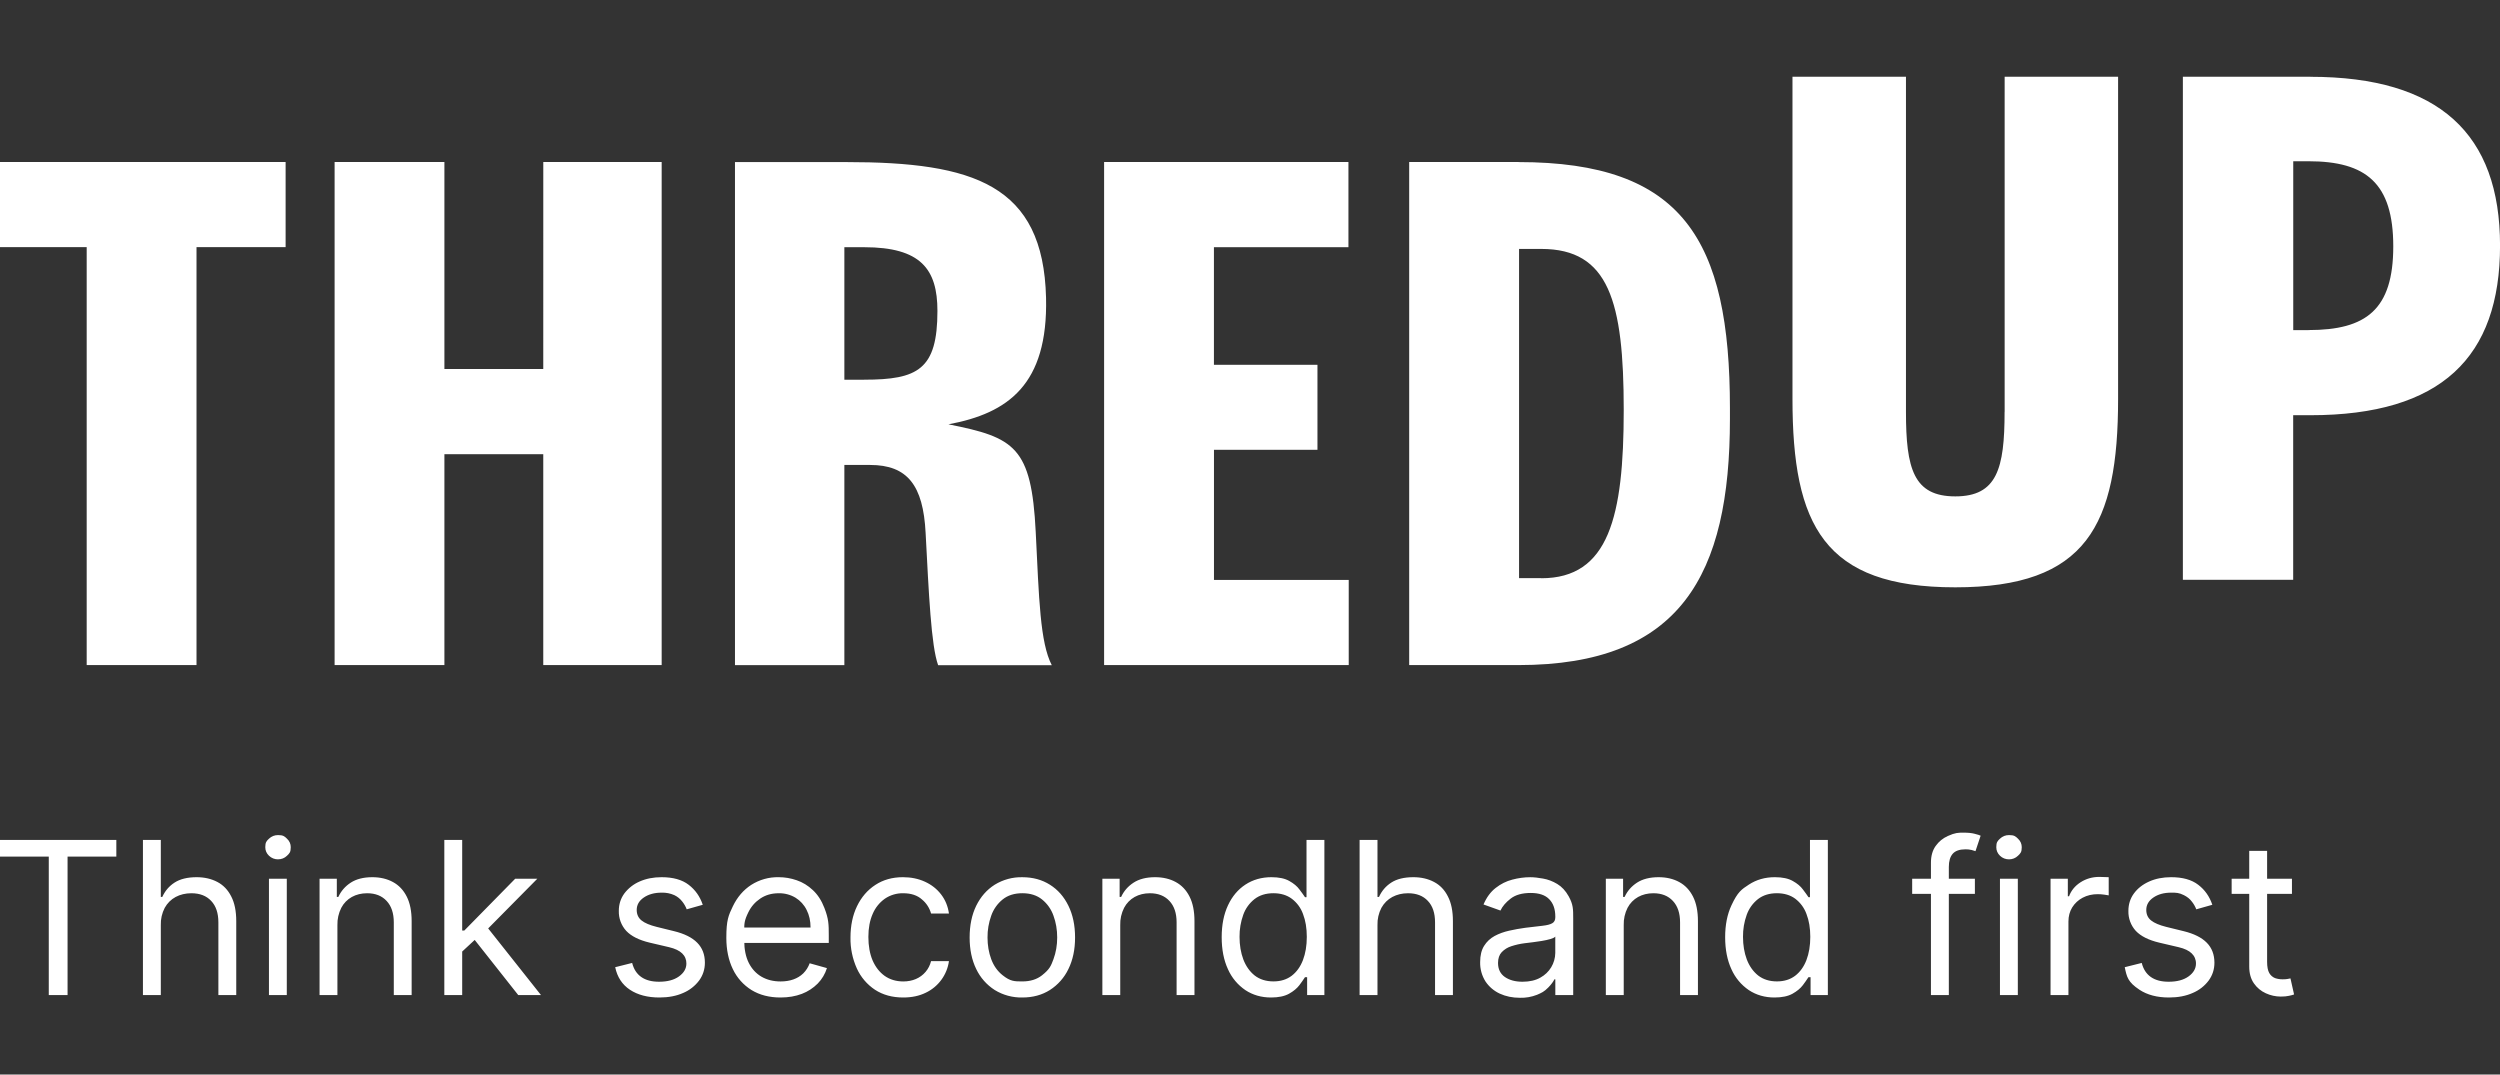 <svg width="114" height="49" viewBox="0 0 114 49" fill="none" xmlns="http://www.w3.org/2000/svg">
<rect x="0" y="0" width="114" height="49" fill="#333333" stroke="none"/>
<g clip-path="url(#clip0_10006_2789)">
<path d="M104.513 40.069V40.76H101.763V40.069H104.513ZM102.565 38.799H103.38V43.855C103.38 44.086 103.413 44.258 103.48 44.373C103.539 44.477 103.632 44.558 103.743 44.602C103.852 44.639 103.966 44.657 104.085 44.657C104.175 44.657 104.249 44.652 104.306 44.642L104.445 44.615L104.61 45.347C104.555 45.368 104.478 45.389 104.379 45.409C104.279 45.432 104.154 45.444 104.002 45.444C103.768 45.443 103.537 45.392 103.325 45.295C103.105 45.197 102.917 45.041 102.78 44.844C102.637 44.641 102.565 44.385 102.565 44.077V38.799ZM100.882 41.258L100.15 41.465C100.101 41.336 100.032 41.216 99.945 41.109C99.858 40.991 99.738 40.895 99.586 40.819C99.358 40.706 99.241 40.705 99.003 40.705C98.678 40.705 98.408 40.78 98.191 40.929C97.978 41.076 97.87 41.264 97.87 41.492C97.87 41.695 97.943 41.856 98.091 41.973C98.239 42.091 98.469 42.188 98.781 42.266L99.57 42.46C100.043 42.575 100.397 42.751 100.63 42.989C100.861 43.224 100.977 43.526 100.978 43.897C100.978 44.2 100.891 44.472 100.716 44.712C100.529 44.962 100.278 45.157 99.99 45.278C99.68 45.417 99.318 45.486 98.906 45.486C98.365 45.486 97.917 45.368 97.562 45.134C97.031 44.781 96.983 44.556 96.888 44.104L97.663 43.91C97.736 44.197 97.876 44.411 98.081 44.553C98.288 44.697 98.559 44.768 98.893 44.767C99.272 44.767 99.574 44.686 99.798 44.525C100.023 44.362 100.136 44.166 100.136 43.938C100.138 43.851 100.121 43.766 100.088 43.686C100.055 43.606 100.005 43.535 99.942 43.475C99.814 43.349 99.615 43.255 99.347 43.192L98.464 42.985C97.978 42.87 97.621 42.691 97.393 42.449C97.166 42.2 97.045 41.872 97.055 41.535C97.055 41.235 97.139 40.97 97.308 40.74C97.478 40.509 97.709 40.328 98.002 40.197C98.295 40.066 98.629 40 99.004 40C99.528 40 99.94 40.115 100.239 40.346C100.541 40.576 100.755 40.88 100.882 41.258ZM93.505 45.375V40.069H94.293V40.871H94.348C94.445 40.608 94.62 40.395 94.873 40.232C95.127 40.069 95.412 39.987 95.73 39.987C95.873 39.988 96.015 39.992 96.157 40V40.829C96.095 40.816 96.031 40.806 95.968 40.798C95.866 40.783 95.763 40.775 95.66 40.774C95.403 40.774 95.173 40.828 94.969 40.936C94.769 41.042 94.61 41.19 94.492 41.379C94.378 41.566 94.321 41.779 94.321 42.017V45.376L93.505 45.375ZM91.198 45.375V40.069H92.013V45.375H91.198ZM91.612 39.186C91.458 39.188 91.311 39.13 91.2 39.023C91.088 38.915 91.031 38.784 91.031 38.632C91.031 38.404 91.087 38.35 91.2 38.243C91.316 38.134 91.453 38.08 91.612 38.08C91.85 38.08 91.906 38.135 92.019 38.243C92.134 38.35 92.191 38.48 92.192 38.632C92.192 38.86 92.134 38.914 92.019 39.023C91.965 39.076 91.901 39.117 91.832 39.145C91.762 39.172 91.687 39.187 91.612 39.186ZM90.055 40.069V40.761H87.195V40.069H90.055ZM88.051 45.375V39.337C88.051 39.033 88.122 38.78 88.265 38.577C88.409 38.375 88.594 38.223 88.822 38.121C89.163 37.969 89.29 37.969 89.544 37.969C89.744 37.969 89.908 37.986 90.034 38.018C90.223 38.066 90.254 38.08 90.317 38.108L90.082 38.813L89.909 38.76C89.817 38.738 89.722 38.727 89.626 38.729C89.357 38.729 89.162 38.797 89.043 38.933C88.925 39.069 88.867 39.268 88.867 39.531V45.375H88.051ZM80.918 45.486C80.477 45.486 80.086 45.374 79.748 45.15C79.399 44.913 79.124 44.583 78.953 44.197C78.762 43.785 78.667 43.298 78.667 42.736C78.667 42.178 78.762 41.695 78.953 41.285C79.239 40.671 79.41 40.558 79.751 40.336C80.093 40.113 80.486 40 80.933 40C81.278 40 81.55 40.058 81.751 40.173C81.954 40.286 82.108 40.415 82.213 40.56C82.322 40.703 82.406 40.82 82.467 40.913H82.535V38.3H83.35V45.374H82.562V44.559H82.466C82.385 44.684 82.3 44.806 82.21 44.924C82.1 45.07 81.942 45.2 81.737 45.315C81.532 45.428 81.259 45.486 80.918 45.486ZM81.029 44.752C81.356 44.752 81.632 44.666 81.858 44.496C82.083 44.324 82.255 44.085 82.373 43.781C82.49 43.474 82.549 43.121 82.549 42.721C82.549 42.325 82.492 41.978 82.376 41.681C82.277 41.404 82.1 41.162 81.865 40.983C81.64 40.816 81.361 40.732 81.029 40.731C80.683 40.731 80.396 40.82 80.165 40.998C79.93 41.183 79.752 41.431 79.651 41.713C79.534 42.036 79.477 42.378 79.481 42.721C79.481 43.099 79.539 43.442 79.654 43.751C79.772 44.057 79.944 44.301 80.172 44.483C80.403 44.662 80.689 44.752 81.029 44.752ZM74.042 42.184V45.375H73.226V40.069H74.013V40.899H74.082C74.207 40.629 74.396 40.413 74.648 40.249C74.902 40.084 75.229 40.001 75.63 40C75.989 40 76.303 40.074 76.572 40.221C76.842 40.367 77.051 40.588 77.201 40.884C77.351 41.179 77.426 41.553 77.426 42.004V45.375H76.611V42.059C76.611 41.642 76.502 41.317 76.286 41.085C76.069 40.85 75.772 40.732 75.394 40.732C75.134 40.732 74.902 40.789 74.697 40.902C74.492 41.017 74.326 41.188 74.217 41.396C74.094 41.64 74.034 41.911 74.042 42.184ZM69.307 45.499C68.97 45.499 68.664 45.436 68.391 45.31C68.126 45.188 67.9 44.996 67.738 44.754C67.571 44.489 67.487 44.182 67.495 43.87C67.495 43.566 67.556 43.319 67.676 43.13C67.796 42.939 67.956 42.789 68.156 42.68C68.356 42.573 68.577 42.493 68.819 42.439C69.063 42.384 69.309 42.34 69.555 42.307C69.877 42.267 70.139 42.236 70.338 42.215C70.541 42.192 70.689 42.155 70.781 42.101C70.876 42.048 70.923 41.956 70.922 41.825V41.797C70.922 41.456 70.829 41.191 70.642 41.002C70.459 40.813 70.179 40.719 69.803 40.719C69.414 40.719 69.109 40.804 68.888 40.975C68.667 41.145 68.512 41.327 68.421 41.521L67.648 41.244C67.786 40.921 67.971 40.67 68.201 40.491C68.432 40.309 68.686 40.182 68.961 40.111C69.236 40.038 69.508 40.001 69.776 40.001C69.947 40.001 70.142 40.022 70.363 40.063C70.587 40.102 70.802 40.184 71.009 40.308C71.218 40.433 71.392 40.62 71.531 40.87C71.739 41.244 71.738 41.458 71.738 41.88V45.375H70.923V44.657H70.881C70.826 44.771 70.734 44.894 70.605 45.026C70.411 45.224 70.304 45.269 70.09 45.362C69.84 45.46 69.575 45.507 69.307 45.499ZM69.429 44.767C69.752 44.767 70.024 44.704 70.244 44.578C70.446 44.467 70.616 44.305 70.735 44.108C70.854 43.91 70.918 43.685 70.921 43.454V42.709C70.887 42.75 70.811 42.788 70.693 42.822C70.579 42.855 70.445 42.884 70.293 42.909C70.034 42.949 69.773 42.984 69.512 43.013C69.31 43.039 69.111 43.084 68.918 43.147C68.75 43.199 68.598 43.293 68.477 43.42C68.366 43.539 68.311 43.703 68.31 43.91C68.31 44.194 68.415 44.408 68.625 44.553C68.837 44.697 69.105 44.768 69.429 44.767ZM62.813 42.184V45.375H61.998V38.301H62.813V40.899H62.883C63.007 40.624 63.194 40.406 63.442 40.246C63.693 40.083 64.027 40.001 64.444 40C64.806 40 65.122 40.073 65.393 40.218C65.665 40.361 65.876 40.581 66.025 40.879C66.177 41.172 66.253 41.547 66.253 42.004V45.375H65.438V42.059C65.438 41.637 65.329 41.311 65.11 41.081C64.894 40.849 64.593 40.732 64.208 40.732C63.942 40.732 63.703 40.789 63.49 40.902C63.281 41.015 63.115 41.18 62.993 41.396C62.867 41.639 62.805 41.91 62.813 42.184ZM57.961 45.486C57.519 45.486 57.128 45.374 56.79 45.15C56.441 44.913 56.166 44.583 55.995 44.197C55.804 43.785 55.709 43.298 55.709 42.736C55.709 42.178 55.804 41.695 55.995 41.285C56.186 40.875 56.452 40.559 56.793 40.336C57.135 40.113 57.528 40.001 57.975 40C58.32 40 58.593 40.058 58.793 40.173C58.995 40.286 59.15 40.415 59.255 40.56C59.363 40.703 59.448 40.82 59.509 40.913H59.577V38.3H60.392V45.374H59.605V44.559H59.508C59.427 44.684 59.342 44.806 59.252 44.924C59.142 45.07 58.984 45.2 58.779 45.315C58.574 45.428 58.301 45.486 57.961 45.486ZM58.071 44.752C58.397 44.752 58.674 44.666 58.9 44.496C59.125 44.324 59.297 44.085 59.414 43.781C59.531 43.474 59.59 43.121 59.59 42.721C59.59 42.325 59.533 41.978 59.418 41.681C59.32 41.404 59.142 41.161 58.906 40.983C58.681 40.816 58.402 40.732 58.071 40.731C57.725 40.731 57.438 40.82 57.207 40.998C56.972 41.183 56.793 41.431 56.693 41.713C56.577 42.036 56.519 42.378 56.523 42.721C56.523 43.099 56.581 43.442 56.696 43.751C56.814 44.057 56.986 44.301 57.214 44.483C57.445 44.662 57.731 44.752 58.071 44.752ZM51.083 42.184V45.375H50.268V40.069H51.055V40.899H51.124C51.249 40.629 51.438 40.413 51.691 40.249C51.944 40.084 52.27 40.001 52.67 40C53.03 40 53.345 40.074 53.614 40.221C53.884 40.367 54.093 40.588 54.243 40.884C54.393 41.179 54.468 41.553 54.468 42.004V45.375H53.653V42.059C53.653 41.642 53.544 41.317 53.328 41.085C53.111 40.85 52.813 40.732 52.436 40.732C52.176 40.732 51.944 40.789 51.739 40.902C51.534 41.017 51.368 41.188 51.259 41.396C51.136 41.64 51.075 41.911 51.083 42.184ZM46.62 45.486C46.175 45.495 45.737 45.377 45.359 45.144C44.993 44.91 44.701 44.578 44.515 44.187C44.315 43.777 44.215 43.298 44.215 42.75C44.215 42.197 44.315 41.715 44.515 41.303C44.718 40.891 44.999 40.571 45.359 40.343C45.738 40.11 46.175 39.991 46.62 40.001C47.098 40.001 47.516 40.115 47.876 40.343C48.238 40.57 48.519 40.89 48.72 41.303C48.922 41.715 49.023 42.197 49.023 42.75C49.023 43.298 48.922 43.777 48.72 44.187C48.534 44.578 48.241 44.91 47.876 45.144C47.517 45.371 47.098 45.486 46.62 45.486ZM46.62 44.753C46.983 44.753 47.282 44.659 47.517 44.473C47.87 44.193 47.926 44.04 48.039 43.736C48.151 43.432 48.208 43.103 48.208 42.748C48.208 42.394 48.151 42.064 48.039 41.758C47.938 41.466 47.757 41.209 47.517 41.015C47.282 40.826 46.983 40.731 46.62 40.731C46.255 40.731 45.956 40.826 45.721 41.015C45.481 41.209 45.3 41.466 45.199 41.758C45.085 42.075 45.028 42.411 45.031 42.748C45.031 43.103 45.087 43.432 45.199 43.736C45.312 44.041 45.486 44.286 45.721 44.472C46.074 44.752 46.255 44.753 46.62 44.753ZM41.187 45.486C40.689 45.486 40.261 45.368 39.901 45.134C39.539 44.894 39.252 44.558 39.072 44.162C38.873 43.719 38.773 43.236 38.782 42.75C38.782 42.211 38.881 41.736 39.079 41.324C39.279 40.909 39.558 40.585 39.916 40.352C40.274 40.117 40.693 40 41.172 40C41.545 40 41.881 40.069 42.181 40.208C42.48 40.345 42.726 40.539 42.916 40.788C43.107 41.037 43.226 41.327 43.272 41.658H42.457C42.388 41.407 42.243 41.182 42.042 41.016C41.831 40.827 41.545 40.732 41.187 40.732C40.889 40.726 40.596 40.813 40.35 40.981C40.103 41.156 39.911 41.396 39.794 41.675C39.663 41.972 39.598 42.321 39.598 42.722C39.598 43.133 39.662 43.49 39.79 43.794C39.922 44.097 40.107 44.333 40.343 44.502C40.583 44.669 40.864 44.753 41.185 44.754C41.398 44.754 41.591 44.717 41.762 44.644C41.934 44.571 42.086 44.46 42.206 44.318C42.327 44.176 42.412 44.008 42.456 43.828H43.272C43.229 44.136 43.11 44.43 42.925 44.681C42.741 44.933 42.497 45.134 42.215 45.268C41.921 45.413 41.578 45.486 41.187 45.486ZM35.594 45.486C35.082 45.486 34.641 45.373 34.271 45.147C33.901 44.917 33.605 44.586 33.418 44.193C33.22 43.784 33.121 43.307 33.121 42.764C33.121 41.949 33.22 41.741 33.418 41.327C33.618 40.91 33.897 40.585 34.254 40.352C34.629 40.113 35.066 39.99 35.511 40C35.787 40 36.06 40.046 36.329 40.139C36.599 40.231 36.845 40.381 37.065 40.588C37.287 40.794 37.463 41.065 37.593 41.403C37.789 41.909 37.792 42.158 37.792 42.653V42.998H33.701V42.294H36.961C36.961 41.994 36.902 41.727 36.782 41.493C36.67 41.264 36.495 41.071 36.278 40.937C36.047 40.798 35.781 40.727 35.511 40.732C35.187 40.732 34.906 40.813 34.668 40.975C34.433 41.133 34.252 41.34 34.126 41.597C33.937 41.981 33.937 42.125 33.937 42.418V42.888C33.937 43.289 34.005 43.629 34.144 43.907C34.283 44.183 34.478 44.394 34.727 44.539C34.976 44.682 35.265 44.754 35.594 44.754C35.808 44.754 36.002 44.724 36.174 44.663C36.349 44.602 36.5 44.51 36.627 44.388C36.758 44.257 36.858 44.099 36.921 43.925L37.708 44.145C37.626 44.409 37.483 44.651 37.289 44.849C37.084 45.056 36.837 45.217 36.565 45.32C36.276 45.43 35.953 45.486 35.594 45.486ZM32.046 41.258L31.314 41.465C31.265 41.336 31.196 41.216 31.11 41.109C31.015 40.986 30.892 40.886 30.751 40.819C30.568 40.737 30.368 40.698 30.167 40.705C29.843 40.705 29.572 40.78 29.355 40.929C29.141 41.076 29.034 41.264 29.034 41.492C29.034 41.695 29.108 41.856 29.254 41.973C29.401 42.091 29.632 42.188 29.946 42.266L30.733 42.46C31.207 42.575 31.561 42.751 31.794 42.989C32.026 43.224 32.143 43.526 32.143 43.897C32.143 44.2 32.055 44.472 31.88 44.712C31.692 44.961 31.442 45.157 31.155 45.278C30.844 45.417 30.482 45.486 30.07 45.486C29.529 45.486 29.081 45.368 28.727 45.134C28.372 44.899 28.147 44.556 28.053 44.104L28.826 43.91C28.899 44.197 29.039 44.411 29.244 44.553C29.451 44.697 29.722 44.768 30.056 44.767C30.436 44.767 30.738 44.686 30.961 44.525C31.187 44.362 31.299 44.166 31.299 43.938C31.301 43.852 31.285 43.766 31.252 43.686C31.219 43.606 31.169 43.535 31.107 43.475C30.977 43.349 30.779 43.255 30.512 43.192L29.628 42.985C29.142 42.87 28.786 42.691 28.557 42.449C28.33 42.2 28.208 41.872 28.218 41.535C28.218 41.235 28.303 40.97 28.471 40.74C28.652 40.502 28.891 40.315 29.165 40.197C29.46 40.066 29.794 40 30.167 40C30.691 40 31.103 40.115 31.403 40.346C31.704 40.576 31.919 40.88 32.046 41.258ZM21.021 43.441L21.008 42.432H21.173L23.494 40.069H24.503L22.03 42.57H21.96L21.021 43.441ZM20.261 45.375V38.301H21.076V45.375H20.261ZM23.632 45.375L21.559 42.75L22.14 42.184L24.669 45.375H23.632ZM15.386 42.184V45.375H14.572V40.069H15.359V40.899H15.428C15.553 40.629 15.742 40.413 15.994 40.249C16.248 40.084 16.575 40.001 16.975 40C17.335 40 17.65 40.074 17.919 40.221C18.189 40.367 18.398 40.588 18.547 40.884C18.697 41.179 18.771 41.553 18.771 42.004V45.375H17.957V42.059C17.957 41.642 17.848 41.317 17.632 41.085C17.416 40.85 17.119 40.732 16.741 40.732C16.481 40.732 16.248 40.789 16.043 40.902C15.838 41.017 15.671 41.188 15.563 41.396C15.44 41.64 15.379 41.911 15.386 42.184ZM12.264 45.375V40.069H13.078V45.375H12.264ZM12.678 39.186C12.525 39.188 12.377 39.129 12.267 39.023C12.154 38.915 12.097 38.784 12.097 38.632C12.097 38.404 12.155 38.35 12.267 38.243C12.383 38.134 12.52 38.08 12.678 38.08C12.914 38.08 12.973 38.135 13.085 38.243C13.2 38.35 13.258 38.48 13.258 38.632C13.258 38.86 13.201 38.914 13.086 39.023C13.032 39.076 12.968 39.117 12.899 39.145C12.829 39.172 12.754 39.186 12.679 39.185M7.333 42.184V45.375H6.518V38.301H7.333V40.899H7.401C7.526 40.624 7.712 40.406 7.96 40.246C8.212 40.083 8.546 40.001 8.962 40C9.323 40 9.64 40.073 9.913 40.218C10.184 40.361 10.395 40.581 10.545 40.879C10.697 41.172 10.773 41.547 10.773 42.004V45.375H9.958V42.059C9.958 41.637 9.848 41.311 9.629 41.081C9.413 40.849 9.112 40.732 8.728 40.732C8.461 40.732 8.221 40.789 8.009 40.902C7.799 41.015 7.634 41.18 7.512 41.396C7.386 41.639 7.324 41.91 7.333 42.184ZM0 39.061V38.301H5.305V39.061H3.081V45.375H2.224V39.061H0ZM43.256 19.348C45.966 18.841 47.792 17.542 47.7 13.582C47.577 8.413 44.39 7.391 38.59 7.391H33.515V30.331H38.503V21.202H39.676C41.377 21.202 42.098 22.127 42.208 24.299C42.354 27.059 42.459 29.452 42.779 30.333H47.961C47.426 29.294 47.38 27.308 47.229 24.26C47.036 20.373 46.265 19.947 43.256 19.351V19.348ZM39.405 17.317H38.503V11.273H39.406C41.989 11.273 42.747 12.272 42.747 14.179C42.747 16.847 41.857 17.314 39.405 17.314V17.317ZM0 11.27H3.953V30.328H8.961V11.27H13.024V7.388H0V11.27ZM24.773 16.825H20.265V7.388H15.258V30.328H20.265V20.71H24.773V30.328H30.172V7.388H24.774L24.773 16.825ZM55.355 20.512H60.076V16.636H55.355V11.271H61.489V7.388H50.347V30.328H61.502V26.446H55.357V20.515L55.355 20.512ZM69.241 7.388H64.259V30.328H69.241C76.638 30.328 78.885 26.216 78.885 19.101V18.618C78.885 10.921 76.732 7.391 69.241 7.391V7.388ZM70.281 26.364H69.269V11.351H70.281C73.365 11.351 74.042 13.741 74.042 18.693C74.042 23.566 73.361 26.368 70.281 26.368V26.364ZM105.353 3.5H99.539V26.44H104.569V18.934H105.35C111.32 18.934 114.002 16.291 114.002 11.199C114.002 6.109 111.23 3.502 105.353 3.502M105.268 15.053H104.572V7.353H105.268C107.889 7.353 109.133 8.348 109.133 11.235C109.133 14.121 107.895 15.051 105.272 15.051L105.268 15.053ZM91.409 18.782C91.409 21.373 91.062 22.635 89.161 22.635C87.259 22.635 86.912 21.373 86.912 18.782V3.5H81.737V18.182C81.737 23.956 83.168 26.782 89.161 26.782C95.153 26.782 96.585 23.956 96.585 18.182V3.5H91.412V18.78L91.409 18.782Z" fill="white"/>
</g>
<defs>
<clipPath id="clip0_10006_2789">
<rect width="114.002" height="49" fill="white"/>
</clipPath>
</defs>
</svg>
